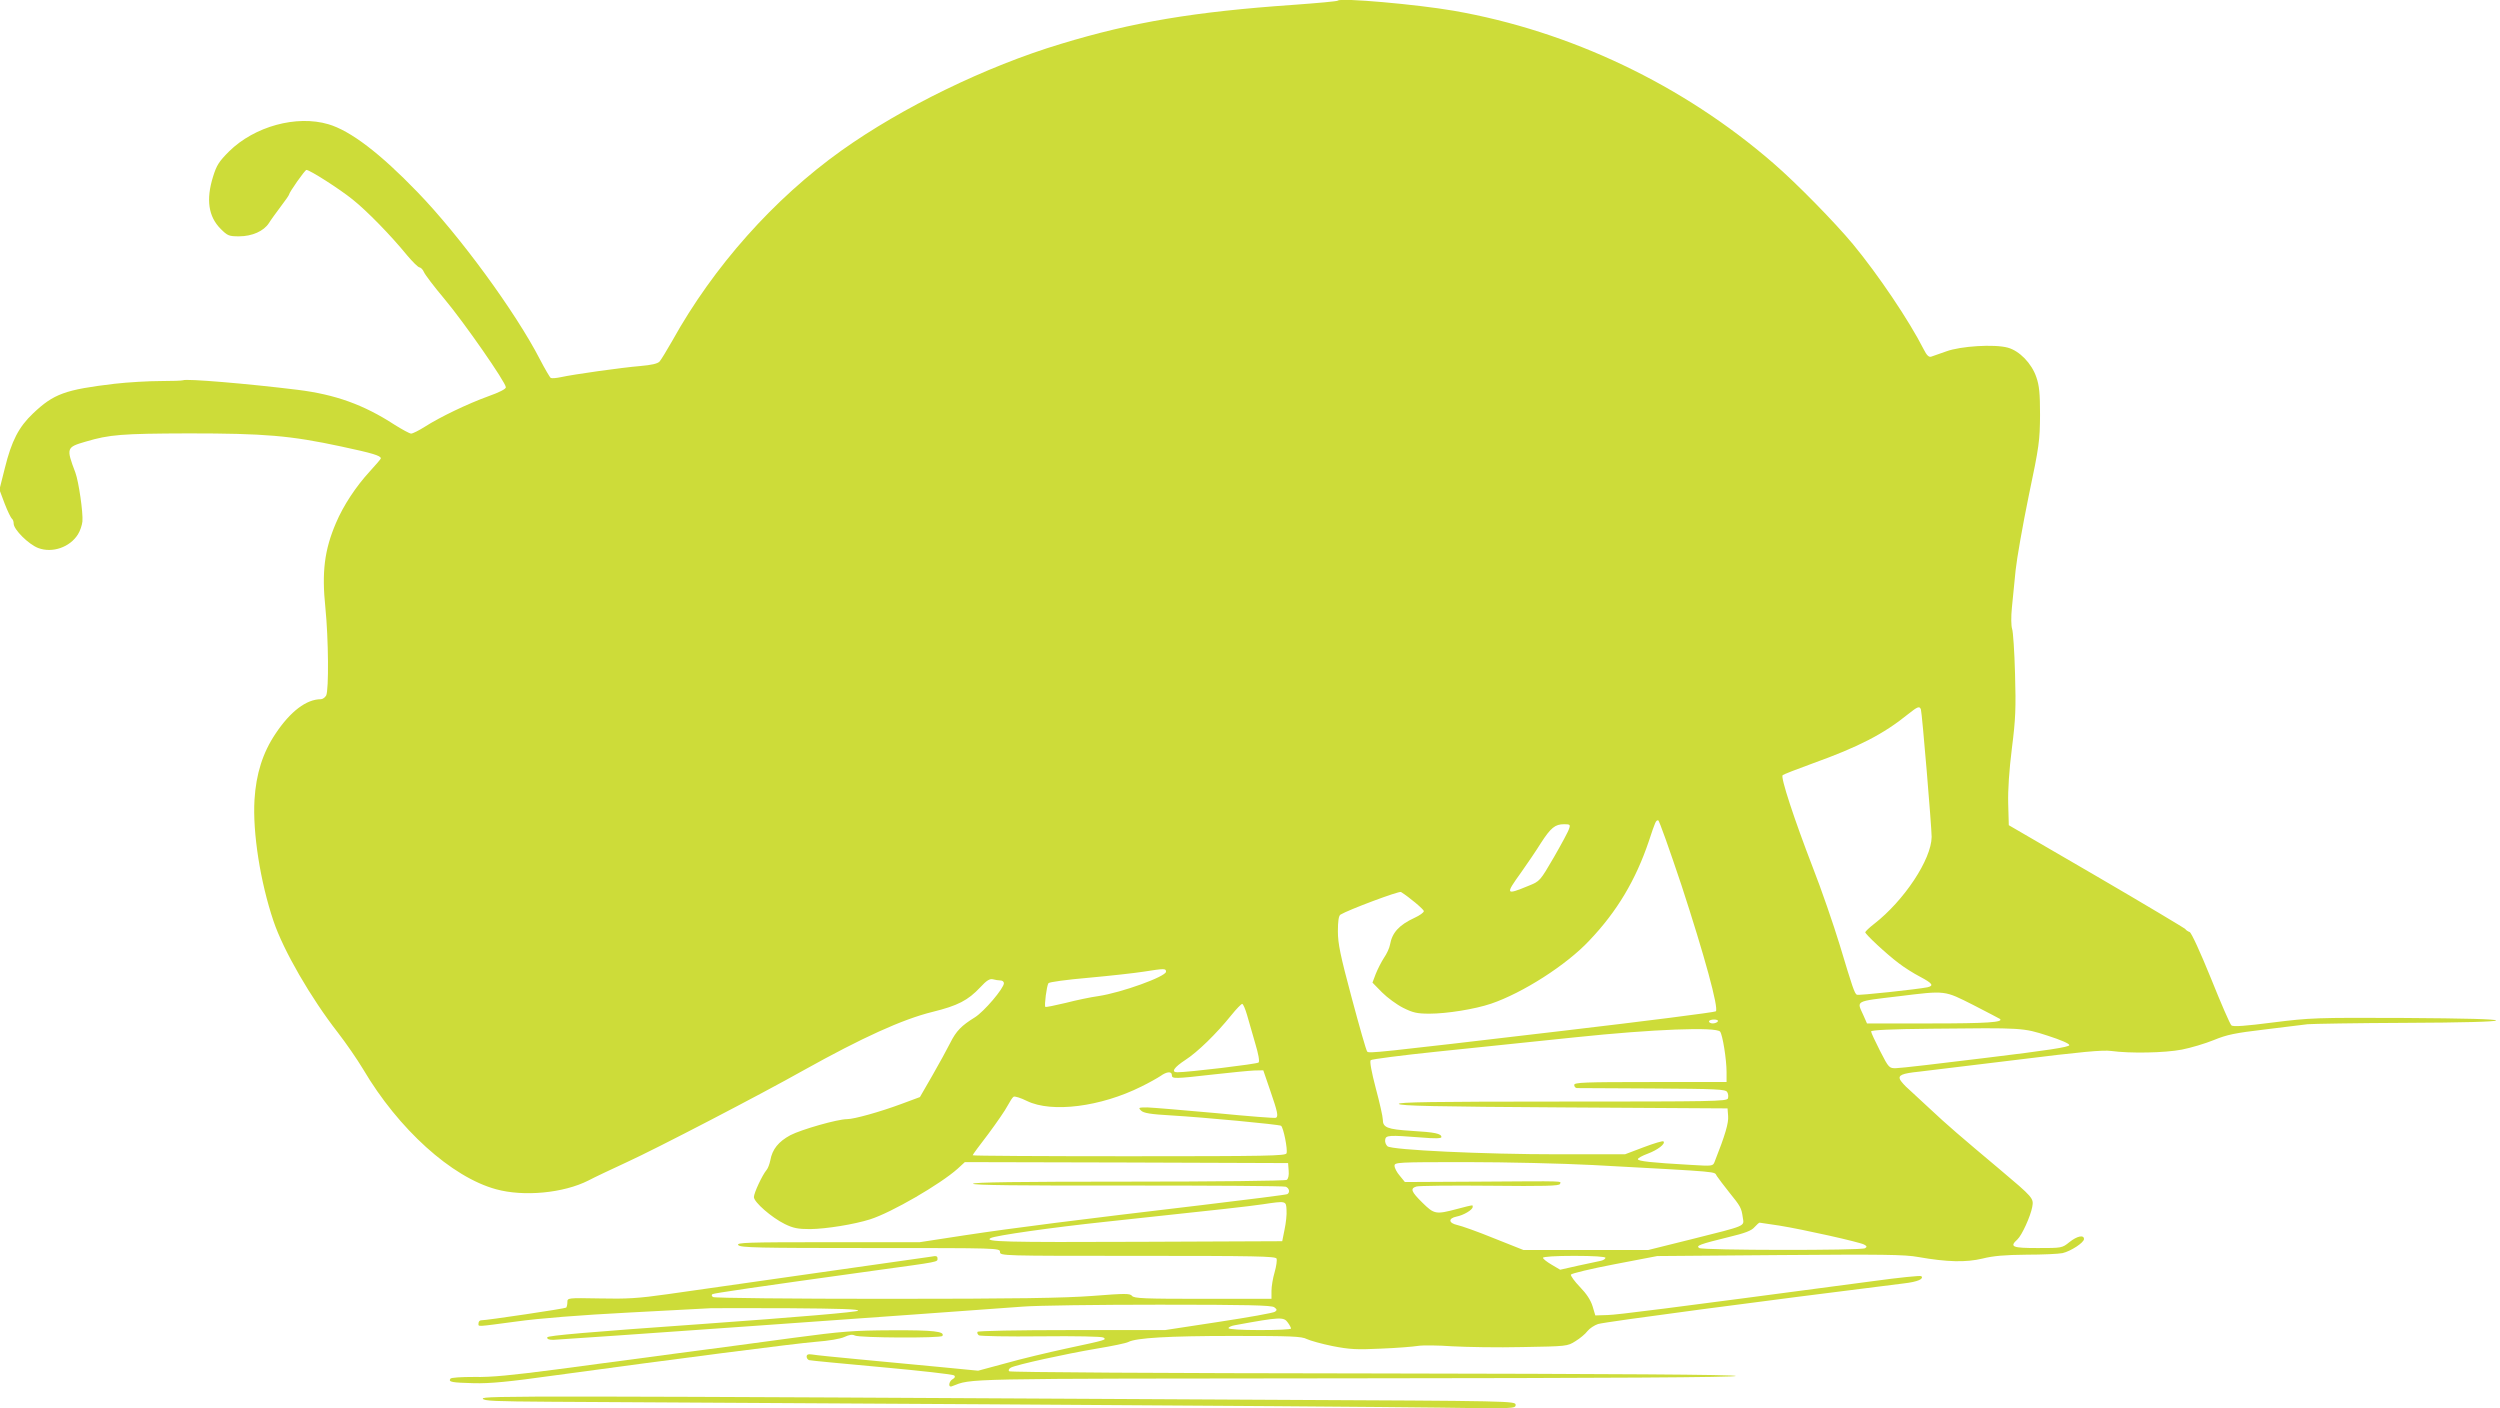 <?xml version="1.0" standalone="no"?>
<!DOCTYPE svg PUBLIC "-//W3C//DTD SVG 20010904//EN"
 "http://www.w3.org/TR/2001/REC-SVG-20010904/DTD/svg10.dtd">
<svg version="1.0" xmlns="http://www.w3.org/2000/svg"
 width="1280pt" height="721pt" viewBox="0 0 1280 721"
 preserveAspectRatio="xMidYMid meet">
<g transform="translate(0,721) scale(0.1,-0.1)"
fill="#cddc39" stroke="none">
<path d="M6850 7207 c-3 -4 -107 -13 -230 -22 -504 -35 -821 -88 -1189 -200
-382 -115 -813 -325 -1123 -546 -346 -247 -655 -594 -866 -974 -28 -49 -57
-97 -65 -106 -10 -11 -41 -18 -98 -23 -97 -8 -344 -43 -407 -57 -24 -5 -47 -7
-52 -4 -5 3 -30 46 -55 94 -125 243 -412 635 -628 858 -191 198 -343 314 -456
347 -163 48 -378 -11 -508 -139 -52 -52 -64 -71 -82 -129 -37 -118 -24 -205
39 -268 35 -35 42 -38 94 -38 67 0 127 27 153 68 9 15 37 53 60 84 24 31 43
59 43 62 0 10 81 126 89 126 17 0 169 -97 236 -151 74 -59 196 -184 280 -287
28 -33 56 -61 63 -61 7 -1 17 -11 22 -23 5 -13 52 -75 105 -138 100 -119 315
-428 315 -453 0 -9 -34 -26 -90 -46 -105 -38 -247 -106 -325 -156 -30 -19 -62
-35 -70 -35 -8 0 -46 21 -86 46 -157 102 -302 154 -494 178 -260 32 -572 58
-588 49 -4 -2 -56 -4 -116 -4 -60 0 -166 -6 -235 -14 -252 -30 -311 -51 -417
-152 -73 -69 -110 -141 -144 -279 l-28 -111 27 -72 c15 -39 32 -73 37 -77 5
-3 9 -14 9 -25 0 -30 76 -106 126 -125 72 -27 162 4 203 70 11 17 21 47 23 66
4 45 -19 204 -36 250 -48 127 -46 130 53 159 122 36 183 41 526 42 391 0 521
-11 782 -67 159 -34 203 -47 203 -61 0 -3 -26 -33 -57 -67 -70 -76 -135 -174
-173 -264 -59 -138 -73 -251 -54 -434 16 -159 18 -421 4 -449 -6 -10 -18 -19
-27 -19 -74 0 -156 -62 -232 -176 -66 -98 -100 -207 -108 -339 -10 -169 30
-421 97 -620 51 -152 192 -395 330 -572 41 -53 99 -137 129 -187 181 -307 453
-553 681 -615 141 -39 345 -20 473 45 28 15 117 57 197 94 147 67 684 346 906
471 298 166 504 260 658 298 130 32 182 59 245 126 33 36 49 45 65 41 11 -3
29 -6 39 -6 9 0 17 -6 17 -14 0 -26 -102 -146 -149 -175 -68 -42 -95 -69 -126
-131 -15 -30 -56 -105 -91 -166 l-64 -111 -97 -36 c-108 -40 -240 -77 -276
-77 -49 0 -234 -53 -290 -82 -61 -33 -93 -72 -103 -129 -4 -19 -12 -41 -19
-49 -22 -26 -65 -118 -65 -139 0 -26 91 -105 158 -138 43 -21 67 -26 130 -26
82 1 225 24 307 50 110 35 358 179 448 259 l37 34 828 -2 827 -3 3 -39 c2 -24
-2 -42 -10 -47 -7 -5 -372 -9 -811 -9 -568 0 -798 -3 -795 -11 2 -7 235 -10
794 -9 435 0 798 -2 807 -6 18 -7 23 -29 8 -38 -5 -3 -202 -28 -437 -56 -626
-74 -960 -116 -1217 -155 l-228 -35 -471 0 c-417 0 -469 -2 -458 -15 11 -13
98 -15 676 -15 657 0 664 0 664 -20 0 -20 7 -20 705 -20 606 0 706 -2 711 -14
3 -8 -1 -39 -10 -70 -9 -30 -16 -73 -16 -95 l0 -41 -351 0 c-298 0 -353 2
-363 15 -10 13 -34 13 -201 0 -146 -11 -391 -15 -1060 -15 -478 0 -876 4 -884
9 -8 5 -9 11 -3 15 9 5 211 35 832 121 335 46 320 43 320 62 0 12 -7 14 -32 9
-18 -3 -287 -41 -598 -85 -311 -44 -648 -92 -750 -107 -154 -22 -213 -25 -350
-22 -164 3 -165 3 -165 -19 0 -12 -3 -24 -6 -28 -5 -5 -406 -65 -436 -65 -7 0
-13 -7 -13 -15 0 -19 -17 -19 195 9 114 16 328 33 580 46 220 12 407 22 415
22 8 1 184 0 390 0 274 -2 371 -5 363 -13 -7 -7 -310 -33 -799 -68 -580 -41
-788 -59 -792 -68 -2 -9 8 -13 31 -13 28 0 1960 137 2402 170 72 6 387 10 701
10 453 0 574 -3 588 -13 15 -11 15 -15 4 -23 -7 -6 -137 -29 -288 -52 l-275
-42 -477 0 c-284 0 -479 -4 -483 -9 -3 -5 0 -13 7 -18 7 -4 150 -7 318 -5 178
2 311 -1 319 -6 18 -12 18 -12 -192 -57 -92 -20 -231 -53 -308 -75 l-141 -38
-196 19 c-109 10 -294 28 -412 39 -118 11 -227 22 -242 25 -20 3 -28 0 -28
-11 0 -8 6 -16 13 -18 6 -2 174 -18 372 -36 198 -18 365 -37 370 -42 7 -6 4
-13 -7 -19 -20 -11 -25 -44 -5 -37 109 41 2 39 2063 41 1289 1 1950 5 1952 12
1 7 -623 11 -1855 13 -1091 1 -1861 6 -1866 11 -5 5 -2 13 9 19 29 15 279 70
439 97 79 13 151 28 162 34 40 21 204 31 536 31 297 0 352 -2 378 -16 17 -8
77 -25 132 -36 87 -17 124 -19 247 -13 80 3 165 10 190 14 25 4 104 3 175 -2
72 -4 234 -7 360 -4 227 4 230 4 271 30 23 14 51 37 62 52 11 14 36 30 54 36
41 12 842 118 1566 208 70 8 104 23 89 37 -4 4 -113 -7 -244 -25 -1092 -145
-1306 -172 -1362 -174 l-63 -2 -14 47 c-10 32 -31 64 -65 99 -27 28 -48 57
-46 63 3 6 103 30 223 53 l219 42 627 5 c524 4 641 3 710 -10 148 -26 244 -28
328 -8 55 14 116 19 225 20 83 0 166 4 185 8 43 10 110 54 110 72 0 23 -35 16
-75 -16 -37 -30 -39 -30 -161 -30 -131 0 -147 6 -105 44 23 21 67 118 76 166
8 45 7 47 -170 196 -193 162 -268 226 -356 309 -41 38 -90 83 -107 99 -18 15
-37 37 -43 47 -12 24 9 33 96 42 33 4 256 31 495 60 337 42 447 52 490 46 94
-13 273 -10 361 7 46 9 120 31 164 49 68 28 109 36 260 54 99 12 198 24 220
27 23 2 248 6 500 7 295 1 462 6 465 12 3 7 -157 11 -468 13 -457 2 -481 1
-674 -23 -140 -18 -204 -23 -213 -15 -7 5 -54 114 -105 241 -56 138 -100 233
-109 237 -9 3 -19 10 -22 15 -4 5 -208 127 -455 271 l-449 261 -3 110 c-2 71
5 172 19 285 19 149 21 205 16 380 -3 113 -10 217 -15 230 -5 15 -6 61 -1 110
5 47 13 133 19 191 6 58 36 229 67 380 54 256 57 283 58 414 0 111 -4 151 -19
194 -24 71 -87 135 -146 151 -69 19 -242 8 -315 -19 -33 -12 -68 -24 -77 -27
-12 -4 -23 6 -39 38 -74 146 -233 382 -362 538 -94 113 -289 312 -407 414
-463 402 -1041 677 -1637 781 -191 33 -579 67 -593 52z m2985 -3629 c6 -18 55
-603 55 -653 -1 -115 -141 -326 -294 -445 -25 -19 -45 -39 -46 -43 0 -10 109
-112 172 -159 27 -21 76 -52 109 -69 64 -34 72 -46 37 -54 -50 -10 -353 -43
-361 -38 -12 7 -22 37 -87 253 -33 108 -95 288 -139 400 -96 249 -165 460
-154 471 4 4 73 31 153 60 236 85 363 150 490 253 49 39 58 42 65 24z m-1226
-900 c118 -361 192 -631 176 -646 -6 -5 -359 -50 -785 -100 -968 -114 -990
-116 -1000 -106 -5 5 -40 128 -79 274 -59 220 -71 279 -71 342 0 51 4 79 13
85 41 25 300 122 310 116 43 -27 117 -89 117 -98 0 -7 -21 -22 -47 -34 -80
-37 -115 -76 -126 -137 -3 -18 -17 -48 -31 -68 -13 -20 -32 -57 -42 -82 l-17
-45 49 -50 c27 -27 76 -63 108 -79 50 -25 71 -30 135 -30 89 0 232 23 315 51
162 55 386 198 503 323 143 150 238 311 305 509 34 103 36 107 48 107 5 0 58
-150 119 -332z m-575 290 c-3 -13 -39 -79 -78 -147 -71 -122 -72 -123 -129
-146 -119 -49 -121 -46 -39 68 32 45 78 113 101 150 51 79 73 97 119 97 30 0
33 -2 26 -22z m-2064 -733 c0 -25 -227 -107 -346 -125 -38 -5 -114 -21 -168
-35 -55 -13 -102 -23 -104 -20 -6 6 7 108 16 121 4 6 92 18 207 28 110 10 236
24 280 31 108 17 115 17 115 0z m4134 -171 c72 -37 133 -69 136 -71 19 -17
-66 -23 -353 -23 l-328 0 -19 43 c-34 75 -46 69 180 96 245 30 233 31 384 -45z
m-3719 -51 c9 -32 28 -98 42 -146 16 -53 23 -91 17 -97 -8 -8 -360 -50 -416
-50 -34 0 -17 25 41 63 62 40 158 133 236 230 25 31 50 57 55 57 5 0 16 -26
25 -57z m2410 -33 c-3 -5 -15 -10 -26 -10 -10 0 -19 5 -19 10 0 6 12 10 26 10
14 0 23 -4 19 -10z m1690 -73 c65 -21 110 -40 110 -48 0 -10 -111 -27 -425
-65 -234 -29 -441 -53 -461 -53 -36 -1 -38 0 -83 88 -25 49 -46 94 -46 100 0
7 98 12 313 14 464 5 465 5 592 -36z m-1678 21 c13 -17 33 -143 33 -207 l0
-51 -390 0 c-340 0 -390 -2 -390 -15 0 -8 6 -15 13 -16 6 0 180 -1 386 -2 332
-2 375 -4 384 -18 6 -9 7 -24 4 -33 -6 -15 -78 -16 -848 -16 -668 0 -840 -3
-837 -12 4 -10 185 -14 844 -18 l839 -5 3 -39 c3 -35 -14 -95 -69 -234 -9 -23
-10 -23 -126 -16 -197 11 -268 19 -267 29 0 6 23 18 50 28 51 19 93 51 81 63
-3 4 -49 -10 -102 -30 l-95 -36 -342 0 c-383 0 -851 22 -874 41 -8 7 -14 22
-12 33 3 24 18 25 186 12 68 -6 102 -5 102 2 0 18 -33 25 -153 32 -125 8 -147
17 -147 58 0 14 -16 86 -36 160 -22 84 -32 138 -26 144 5 5 160 25 343 44 184
19 501 52 704 73 400 42 722 54 742 29z m-2303 -303 c37 -107 42 -131 29 -138
-5 -3 -143 8 -308 24 -165 15 -322 28 -350 29 -46 0 -48 -1 -33 -16 13 -13 48
-19 155 -25 169 -10 551 -46 562 -53 12 -8 35 -122 28 -141 -6 -13 -93 -15
-807 -15 -440 0 -800 2 -800 5 0 3 36 52 80 109 43 58 88 123 99 145 12 22 25
43 31 46 6 3 36 -6 68 -22 127 -62 378 -30 586 74 39 19 83 44 98 54 32 23 58
25 58 4 0 -19 13 -19 215 4 88 10 181 19 206 20 l47 1 36 -105z m1652 -380
c679 -37 617 -32 634 -56 8 -12 36 -49 63 -83 59 -73 63 -80 70 -129 7 -47 24
-40 -263 -112 l-221 -55 -319 0 -320 0 -151 60 c-83 34 -168 64 -188 68 -45
10 -47 34 -4 43 37 7 83 35 83 49 0 12 9 13 -80 -10 -109 -29 -117 -27 -177
32 -58 57 -64 73 -31 83 11 4 181 6 376 4 278 -3 356 -1 359 9 6 16 38 15
-408 12 l-386 -2 -26 32 c-15 17 -27 40 -27 51 0 18 12 19 368 19 203 0 494
-7 648 -15z m-1569 -230 c2 -22 -3 -67 -10 -100 l-12 -60 -720 -3 c-709 -3
-807 0 -773 19 24 13 310 54 593 84 617 66 716 77 800 89 120 18 120 18 122
-29z m2523 -80 c124 -20 409 -84 434 -97 15 -8 16 -12 5 -19 -19 -12 -830 -11
-849 1 -19 12 4 20 150 56 84 20 118 33 133 51 11 12 23 23 26 23 3 0 49 -7
101 -15z m-890 -165 c0 -5 -10 -12 -22 -15 -13 -3 -65 -14 -117 -25 l-93 -21
-44 26 c-24 14 -44 30 -44 35 0 6 65 10 160 10 98 0 160 -4 160 -10z m-1626
-332 c9 -12 16 -26 16 -30 0 -5 -72 -8 -160 -8 -95 0 -160 4 -160 10 0 5 15
12 33 15 234 43 250 43 271 13z"/>
<path d="M4060 360 c-157 -22 -427 -57 -600 -80 -173 -23 -450 -60 -615 -82
-223 -29 -330 -40 -417 -38 -67 0 -119 -3 -122 -9 -11 -17 7 -20 120 -23 84
-2 178 7 414 40 623 85 1228 163 1337 172 66 5 126 15 147 25 24 11 40 14 53
7 23 -12 441 -14 448 -2 14 23 -44 30 -257 29 -199 -1 -253 -5 -508 -39z"/>
<path d="M2472 49 c4 -12 62 -14 344 -16 186 -1 1199 -7 2249 -13 1051 -6
2087 -14 2303 -17 386 -6 392 -5 392 14 0 20 -14 20 -1247 26 -3821 21 -4046
21 -4041 6z"/>
</g>
</svg>
